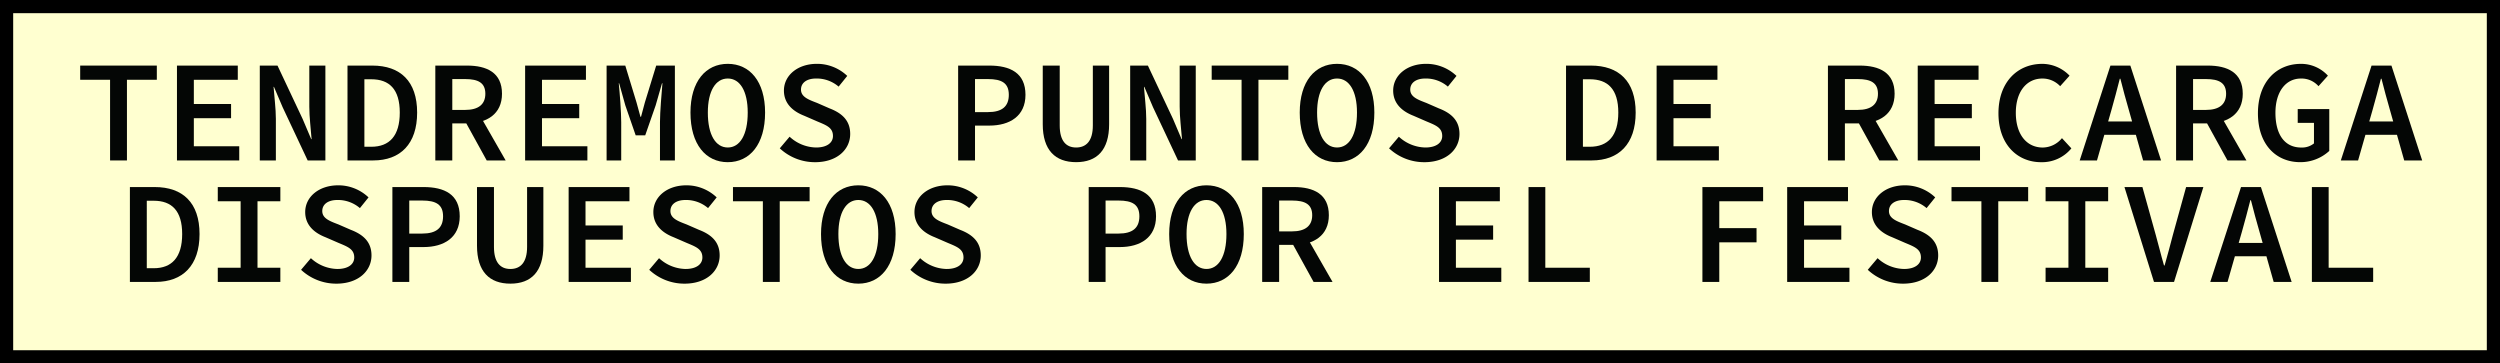 <?xml version="1.0" encoding="UTF-8"?> <svg xmlns="http://www.w3.org/2000/svg" xmlns:xlink="http://www.w3.org/1999/xlink" id="Group_313" data-name="Group 313" width="758.808" height="110.304" viewBox="0 0 758.808 110.304"><rect x="0" y="0" width="758.808" height="110.304" fill="#808080" stroke="none"/><defs><clipPath id="clip-path"><rect id="Rectangle_177" data-name="Rectangle 177" width="758.808" height="110.304" fill="none"></rect></clipPath></defs><rect id="Rectangle_175" data-name="Rectangle 175" width="754.808" height="106.304" transform="translate(2 2)" fill="#ffffd0"></rect><g id="Group_310" data-name="Group 310"><g id="Group_309" data-name="Group 309" clip-path="url(#clip-path)"><rect id="Rectangle_176" data-name="Rectangle 176" width="754.808" height="106.304" transform="translate(2 2)" fill="none" stroke="#000" stroke-miterlimit="10" stroke-width="4"></rect></g></g><path id="Path_5169" data-name="Path 5169" d="M33.41,24.212H24.339V19.906H47.6v4.306H38.531V48.7H33.41Z" fill="#040605"></path><path id="Path_5170" data-name="Path 5170" d="M53.713,19.906H72.174v4.306H58.835v7.363h11.3v4.307h-11.3V44.39H72.614V48.7h-18.9Z" fill="#040605"></path><g id="Group_312" data-name="Group 312"><g id="Group_311" data-name="Group 311" clip-path="url(#clip-path)"><path id="Path_5171" data-name="Path 5171" d="M78.852,19.906h5.376l7.615,16.171,2.613,6.151h.121c-.213-2.944-.695-6.59-.695-9.806V19.906h4.881V48.7H93.386L85.771,32.51l-2.613-6.135h-.12c.212,3.064.694,6.534.694,9.722V48.7h-4.88Z" fill="#040605"></path><path id="Path_5172" data-name="Path 5172" d="M105.472,19.906h7.538c8.5,0,13.6,4.748,13.6,14.263,0,9.543-5.1,14.528-13.324,14.528h-7.812ZM112.7,44.543c5.5,0,8.641-3.29,8.641-10.374,0-7.056-3.146-10.109-8.641-10.109h-2.1V44.543Z" fill="#040605"></path><path id="Path_5173" data-name="Path 5173" d="M132.13,19.906h9.625c5.97,0,10.613,2.114,10.613,8.551,0,6.189-4.643,8.995-10.613,8.995h-4.476V48.7H132.13Zm9.1,13.453c3.943,0,6.085-1.656,6.085-4.9,0-3.3-2.142-4.458-6.085-4.458h-3.947v9.36Zm3.269-.344L153.48,48.7h-5.752L140.78,36.084Z" fill="#040605"></path><path id="Path_5174" data-name="Path 5174" d="M159.386,19.906h18.461v4.306H164.508v7.363h11.3v4.307h-11.3V44.39h13.779V48.7h-18.9Z" fill="#040605"></path><path id="Path_5175" data-name="Path 5175" d="M184.116,19.906h5.672l3.421,11.231,1.182,4.312h.176l1.155-4.312,3.45-11.231h5.672V48.7h-4.526V37.081c0-3.028.505-9.011.746-11.8h-.133l-1.919,6.687-3.17,9.1h-2.9l-3.146-9.1-1.867-6.687h-.122c.3,2.789.747,8.772.747,11.8V48.7h-4.437Z" fill="#040605"></path><path id="Path_5176" data-name="Path 5176" d="M209.574,34.169c0-9.465,4.645-14.792,11.323-14.792s11.324,5.327,11.324,14.792c0,9.646-4.644,15.056-11.324,15.056s-11.323-5.41-11.323-15.056m17.377,0c0-6.6-2.389-10.337-6.054-10.337s-6.053,3.734-6.053,10.337c0,6.784,2.389,10.6,6.053,10.6s6.054-3.818,6.054-10.6" fill="#040605"></path><path id="Path_5177" data-name="Path 5177" d="M236.684,45.018l2.978-3.524A12.167,12.167,0,0,0,247.7,44.77c3.349,0,5.122-1.473,5.122-3.485,0-2.565-1.971-3.252-4.78-4.436l-3.958-1.721c-3.024-1.177-6.144-3.413-6.144-7.636,0-4.581,4.125-8.115,10-8.115a13.275,13.275,0,0,1,9.219,3.664l-2.617,3.251a10.2,10.2,0,0,0-6.847-2.46c-2.733,0-4.574,1.229-4.574,3.359,0,2.241,2.3,3.06,4.909,4.061L251.8,32.9c3.664,1.409,6.256,3.6,6.256,7.755,0,4.677-3.94,8.574-10.669,8.574a15.619,15.619,0,0,1-10.707-4.207" fill="#040605"></path><path id="Path_5178" data-name="Path 5178" d="M290.818,19.906h9.463c6.3,0,10.976,2.206,10.976,8.871,0,6.444-4.764,9.344-10.976,9.344h-4.342V48.7h-5.121Zm9.055,14.121c4.276,0,6.327-1.72,6.327-5.25,0-3.558-2.143-4.777-6.327-4.777h-3.934V34.027Z" fill="#040605"></path><path id="Path_5179" data-name="Path 5179" d="M316.5,37.711v-17.8h5.149V38.09c0,4.668,1.919,6.681,4.983,6.681,3.091,0,5.07-2.013,5.07-6.681V19.906h4.941v17.8c0,7.859-3.7,11.514-10.011,11.514-6.344,0-10.132-3.655-10.132-11.514" fill="#040605"></path><path id="Path_5180" data-name="Path 5180" d="M343.033,19.906h5.376l7.615,16.171,2.613,6.151h.121c-.213-2.944-.7-6.59-.7-9.806V19.906h4.881V48.7h-5.377L349.952,32.51l-2.613-6.135h-.12c.212,3.064.694,6.534.694,9.722V48.7h-4.88Z" fill="#040605"></path><path id="Path_5181" data-name="Path 5181" d="M376.846,24.212h-9.071V19.906h23.263v4.306h-9.071V48.7h-5.121Z" fill="#040605"></path><path id="Path_5182" data-name="Path 5182" d="M394.5,34.169c0-9.465,4.645-14.792,11.323-14.792s11.324,5.327,11.324,14.792c0,9.646-4.644,15.056-11.324,15.056S394.5,43.815,394.5,34.169m17.377,0c0-6.6-2.389-10.337-6.054-10.337s-6.053,3.734-6.053,10.337c0,6.784,2.389,10.6,6.053,10.6s6.054-3.818,6.054-10.6" fill="#040605"></path><path id="Path_5183" data-name="Path 5183" d="M421.61,45.018l2.978-3.524a12.167,12.167,0,0,0,8.034,3.276c3.349,0,5.122-1.473,5.122-3.485,0-2.565-1.971-3.252-4.78-4.436l-3.958-1.721c-3.024-1.177-6.144-3.413-6.144-7.636,0-4.581,4.125-8.115,10-8.115a13.275,13.275,0,0,1,9.219,3.664l-2.617,3.251a10.2,10.2,0,0,0-6.847-2.46c-2.733,0-4.574,1.229-4.574,3.359,0,2.241,2.3,3.06,4.909,4.061L436.73,32.9c3.664,1.409,6.256,3.6,6.256,7.755,0,4.677-3.94,8.574-10.669,8.574a15.619,15.619,0,0,1-10.707-4.207" fill="#040605"></path><path id="Path_5184" data-name="Path 5184" d="M475.326,19.906h7.538c8.5,0,13.6,4.748,13.6,14.263,0,9.543-5.1,14.528-13.324,14.528h-7.812Zm7.226,24.637c5.495,0,8.641-3.29,8.641-10.374,0-7.056-3.146-10.109-8.641-10.109h-2.1V44.543Z" fill="#040605"></path><path id="Path_5185" data-name="Path 5185" d="M502.82,19.906h18.461v4.306H507.942v7.363h11.3v4.307h-11.3V44.39h13.779V48.7h-18.9Z" fill="#040605"></path><path id="Path_5186" data-name="Path 5186" d="M554.82,19.906h9.625c5.97,0,10.613,2.114,10.613,8.551,0,6.189-4.643,8.995-10.613,8.995h-4.476V48.7H554.82Zm9.1,13.453c3.943,0,6.085-1.656,6.085-4.9,0-3.3-2.142-4.458-6.085-4.458h-3.947v9.36Zm3.269-.344L576.17,48.7h-5.752L563.47,36.084Z" fill="#040605"></path><path id="Path_5187" data-name="Path 5187" d="M582.075,19.906h18.461v4.306H587.2v7.363h11.3v4.307H587.2V44.39h13.779V48.7h-18.9Z" fill="#040605"></path><path id="Path_5188" data-name="Path 5188" d="M606.578,34.382c0-9.405,5.724-15,13.335-15a11.573,11.573,0,0,1,8.25,3.588l-2.857,3.19a7.363,7.363,0,0,0-5.393-2.323c-4.777,0-8.065,3.947-8.065,10.4,0,6.57,3.288,10.541,8.194,10.541a7.628,7.628,0,0,0,5.81-2.848l2.858,3.1a11.513,11.513,0,0,1-9.182,4.2c-7.134,0-12.95-5.29-12.95-14.843" fill="#040605"></path><path id="Path_5189" data-name="Path 5189" d="M640.568,19.906h6.038L655.934,48.7h-5.451l-4.329-15.309c-.867-3.037-1.788-6.305-2.571-9.49h-.177c-.811,3.185-1.672,6.453-2.539,9.49L636.482,48.7H631.24ZM636.78,36.875h13.5V40.92h-13.5Z" fill="#040605"></path><path id="Path_5190" data-name="Path 5190" d="M660.492,19.906h9.625c5.969,0,10.612,2.114,10.612,8.551,0,6.189-4.643,8.995-10.612,8.995h-4.476V48.7h-5.149Zm9.1,13.453c3.943,0,6.084-1.656,6.084-4.9,0-3.3-2.141-4.458-6.084-4.458h-3.947v9.36Zm3.269-.344L681.841,48.7h-5.752l-6.948-12.613Z" fill="#040605"></path><path id="Path_5191" data-name="Path 5191" d="M685.336,34.382c0-9.465,5.587-15,13.057-15a11.009,11.009,0,0,1,8.18,3.588l-2.856,3.19a6.855,6.855,0,0,0-5.324-2.323c-4.577,0-7.744,3.947-7.744,10.4,0,6.57,2.763,10.541,7.833,10.541a5.761,5.761,0,0,0,3.862-1.254V37.3h-4.933V33.11h9.579v12.7a12.93,12.93,0,0,1-8.808,3.411c-7.3,0-12.846-5.29-12.846-14.843" fill="#040605"></path><path id="Path_5192" data-name="Path 5192" d="M719.822,19.906h6.037L735.188,48.7h-5.451l-4.329-15.309c-.867-3.037-1.788-6.305-2.571-9.49h-.177c-.811,3.185-1.672,6.453-2.539,9.49L715.735,48.7h-5.241Zm-3.788,16.969h13.5V40.92h-13.5Z" fill="#040605"></path><path id="Path_5193" data-name="Path 5193" d="M39.427,56.775h7.538c8.5,0,13.6,4.747,13.6,14.263,0,9.543-5.1,14.528-13.324,14.528H39.427Zm7.226,24.637c5.495,0,8.641-3.29,8.641-10.374,0-7.057-3.146-10.109-8.641-10.109h-2.1V81.412Z" fill="#040605"></path><path id="Path_5194" data-name="Path 5194" d="M66.1,81.259h6.936V61.081H66.1V56.775H85.094v4.306H78.159V81.259h6.935v4.307H66.1Z" fill="#040605"></path><path id="Path_5195" data-name="Path 5195" d="M91.384,81.887l2.978-3.524a12.167,12.167,0,0,0,8.034,3.276c3.349,0,5.122-1.473,5.122-3.485,0-2.565-1.971-3.252-4.78-4.436L98.78,72c-3.024-1.177-6.144-3.413-6.144-7.636,0-4.581,4.125-8.115,10-8.115a13.275,13.275,0,0,1,9.219,3.664l-2.617,3.251a10.2,10.2,0,0,0-6.847-2.46c-2.733,0-4.574,1.229-4.574,3.359,0,2.241,2.3,3.06,4.909,4.061l3.777,1.644c3.664,1.409,6.256,3.6,6.256,7.755,0,4.677-3.94,8.574-10.669,8.574a15.619,15.619,0,0,1-10.707-4.207" fill="#040605"></path><path id="Path_5196" data-name="Path 5196" d="M119.1,56.774h9.463c6.3,0,10.976,2.206,10.976,8.871,0,6.444-4.764,9.344-10.976,9.344h-4.342V85.565H119.1Zm9.055,14.121c4.276,0,6.327-1.72,6.327-5.25,0-3.558-2.143-4.777-6.327-4.777h-3.934V70.895Z" fill="#040605"></path><path id="Path_5197" data-name="Path 5197" d="M144.781,74.58V56.775h5.149V74.959c0,4.668,1.919,6.681,4.983,6.681,3.091,0,5.07-2.013,5.07-6.681V56.775h4.941V74.58c0,7.859-3.7,11.514-10.011,11.514-6.344,0-10.132-3.655-10.132-11.514" fill="#040605"></path><path id="Path_5198" data-name="Path 5198" d="M172.595,56.774h18.461V61.08H177.717v7.363h11.3V72.75h-11.3v8.508H191.5v4.307h-18.9Z" fill="#040605"></path><path id="Path_5199" data-name="Path 5199" d="M197.057,81.887l2.978-3.524a12.167,12.167,0,0,0,8.034,3.276c3.349,0,5.122-1.473,5.122-3.485,0-2.565-1.971-3.252-4.78-4.436L204.453,72c-3.024-1.177-6.144-3.413-6.144-7.636,0-4.581,4.125-8.115,10-8.115a13.275,13.275,0,0,1,9.219,3.664l-2.617,3.251a10.2,10.2,0,0,0-6.847-2.46c-2.733,0-4.574,1.229-4.574,3.359,0,2.241,2.3,3.06,4.909,4.061l3.777,1.644c3.664,1.409,6.256,3.6,6.256,7.755,0,4.677-3.94,8.574-10.669,8.574a15.619,15.619,0,0,1-10.707-4.207" fill="#040605"></path><path id="Path_5200" data-name="Path 5200" d="M231.546,61.081h-9.071V56.775h23.263v4.306h-9.071V85.566h-5.121Z" fill="#040605"></path><path id="Path_5201" data-name="Path 5201" d="M249.2,71.038c0-9.465,4.645-14.792,11.323-14.792s11.324,5.327,11.324,14.792c0,9.646-4.644,15.056-11.324,15.056S249.2,80.684,249.2,71.038m17.377,0c0-6.6-2.389-10.337-6.054-10.337s-6.053,3.734-6.053,10.337c0,6.784,2.389,10.6,6.053,10.6s6.054-3.818,6.054-10.6" fill="#040605"></path><path id="Path_5202" data-name="Path 5202" d="M276.311,81.887l2.978-3.524a12.167,12.167,0,0,0,8.034,3.276c3.349,0,5.122-1.473,5.122-3.485,0-2.565-1.971-3.252-4.78-4.436L283.707,72c-3.024-1.177-6.144-3.413-6.144-7.636,0-4.581,4.125-8.115,10-8.115a13.275,13.275,0,0,1,9.219,3.664l-2.617,3.251a10.2,10.2,0,0,0-6.847-2.46c-2.733,0-4.574,1.229-4.574,3.359,0,2.241,2.3,3.06,4.909,4.061l3.777,1.644c3.664,1.409,6.256,3.6,6.256,7.755,0,4.677-3.94,8.574-10.669,8.574a15.619,15.619,0,0,1-10.707-4.207" fill="#040605"></path><path id="Path_5203" data-name="Path 5203" d="M330.446,56.774h9.463c6.3,0,10.976,2.206,10.976,8.871,0,6.444-4.764,9.344-10.976,9.344h-4.342V85.565h-5.121ZM339.5,70.895c4.276,0,6.327-1.72,6.327-5.25,0-3.558-2.143-4.777-6.327-4.777h-3.934V70.895Z" fill="#040605"></path><path id="Path_5204" data-name="Path 5204" d="M354.874,71.038c0-9.465,4.645-14.792,11.323-14.792s11.324,5.327,11.324,14.792c0,9.646-4.644,15.056-11.324,15.056s-11.323-5.41-11.323-15.056m17.377,0c0-6.6-2.389-10.337-6.054-10.337s-6.053,3.734-6.053,10.337c0,6.784,2.389,10.6,6.053,10.6s6.054-3.818,6.054-10.6" fill="#040605"></path><path id="Path_5205" data-name="Path 5205" d="M383.1,56.774h9.625c5.97,0,10.613,2.114,10.613,8.551,0,6.189-4.643,9-10.613,9h-4.476V85.565H383.1Zm9.1,13.453c3.943,0,6.085-1.656,6.085-4.9,0-3.3-2.142-4.458-6.085-4.458h-3.947v9.36Zm3.269-.344,8.985,15.682H398.7l-6.948-12.613Z" fill="#040605"></path><path id="Path_5206" data-name="Path 5206" d="M436.776,56.774h18.461V61.08H441.9v7.363h11.3V72.75H441.9v8.508h13.779v4.307h-18.9Z" fill="#040605"></path><path id="Path_5207" data-name="Path 5207" d="M463.945,56.774h5.093V81.258h13.509v4.307h-18.6Z" fill="#040605"></path><path id="Path_5208" data-name="Path 5208" d="M516.721,56.774h18.426V61.08H521.842v8.165h11.309v4.306H521.842V85.565h-5.121Z" fill="#040605"></path><path id="Path_5209" data-name="Path 5209" d="M542.448,56.774h18.461V61.08H547.57v7.363h11.3V72.75h-11.3v8.508h13.779v4.307h-18.9Z" fill="#040605"></path><path id="Path_5210" data-name="Path 5210" d="M566.91,81.887l2.978-3.524a12.167,12.167,0,0,0,8.034,3.276c3.349,0,5.122-1.473,5.122-3.485,0-2.565-1.971-3.252-4.78-4.436L574.306,72c-3.024-1.177-6.144-3.413-6.144-7.636,0-4.581,4.125-8.115,10-8.115a13.275,13.275,0,0,1,9.219,3.664l-2.617,3.251a10.2,10.2,0,0,0-6.847-2.46c-2.733,0-4.574,1.229-4.574,3.359,0,2.241,2.3,3.06,4.909,4.061l3.777,1.644c3.664,1.409,6.256,3.6,6.256,7.755,0,4.677-3.94,8.574-10.669,8.574a15.619,15.619,0,0,1-10.707-4.207" fill="#040605"></path><path id="Path_5211" data-name="Path 5211" d="M601.4,61.081h-9.071V56.775h23.263v4.306H606.52V85.566H601.4Z" fill="#040605"></path><path id="Path_5212" data-name="Path 5212" d="M620.882,81.259h6.936V61.081h-6.936V56.775h18.992v4.306h-6.935V81.259h6.935v4.307H620.882Z" fill="#040605"></path><path id="Path_5213" data-name="Path 5213" d="M644.82,56.774h5.45L654.3,71.232c.931,3.261,1.571,6.1,2.531,9.35h.177c.96-3.25,1.643-6.089,2.531-9.35l3.994-14.458h5.241l-8.9,28.791h-6.094Z" fill="#040605"></path><path id="Path_5214" data-name="Path 5214" d="M680.2,56.774h6.037l9.329,28.791H690.11l-4.329-15.309c-.867-3.037-1.788-6.3-2.571-9.49h-.177c-.811,3.186-1.672,6.453-2.539,9.49l-4.386,15.309h-5.241Zm-3.788,16.969h13.5v4.045h-13.5Z" fill="#040605"></path><path id="Path_5215" data-name="Path 5215" d="M701.708,56.774H706.8V81.258H720.31v4.307h-18.6Z" fill="#040605"></path></g></g></svg> 